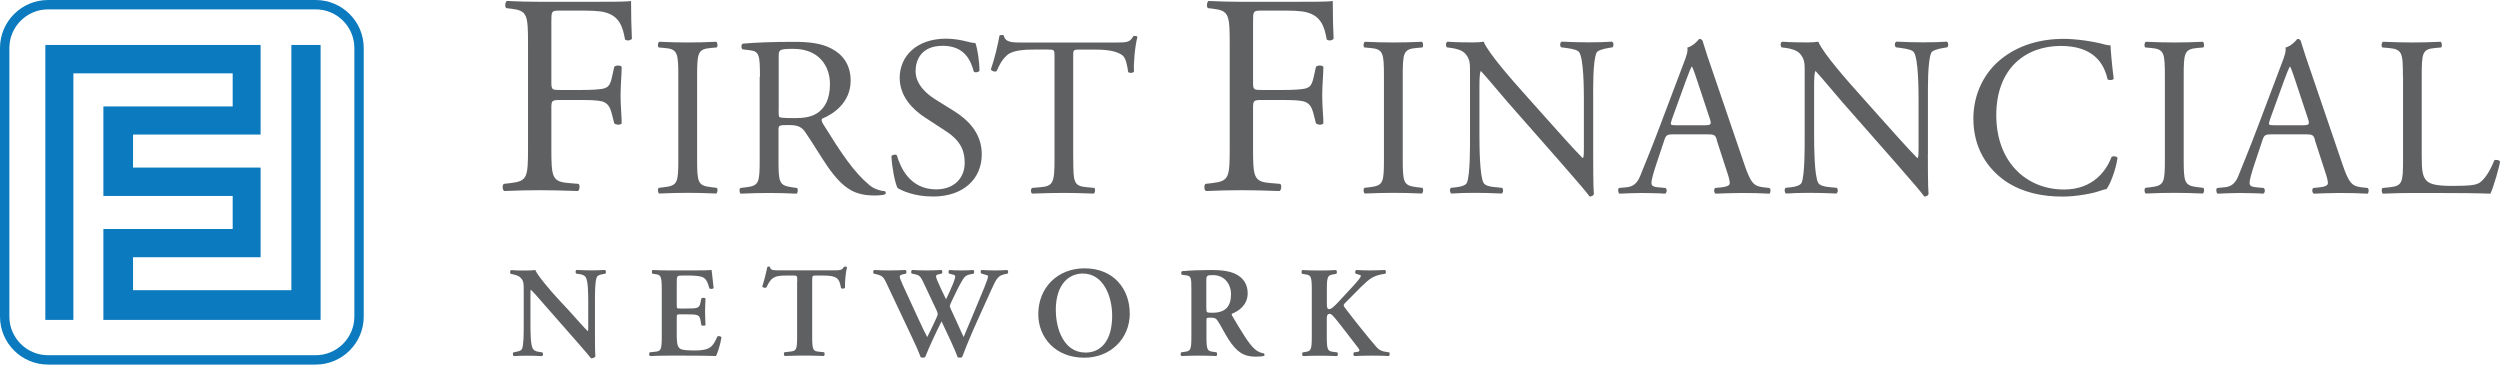 <svg width="288" height="42" viewBox="0 0 288 42" fill="none" xmlns="http://www.w3.org/2000/svg">
<path d="M63.516 9.48C63.516 10.367 63.612 10.367 64.604 10.367H66.844C68.195 10.367 69.243 10.304 69.643 10.168C70.003 10.04 70.267 9.872 70.467 9.017L70.763 7.698C70.931 7.498 71.483 7.498 71.619 7.698C71.619 8.489 71.491 9.8 71.491 11.023C71.491 12.246 71.619 13.453 71.619 14.213C71.491 14.412 70.995 14.412 70.763 14.213L70.435 12.934C70.267 12.342 70.011 11.878 69.379 11.687C68.915 11.559 68.099 11.519 66.844 11.519H64.604C63.62 11.519 63.516 11.551 63.516 12.406V16.979C63.516 20.432 63.58 20.927 65.524 21.087L66.644 21.183C66.844 21.311 66.772 21.911 66.58 22.007C64.636 21.943 63.516 21.911 62.204 21.911C60.756 21.911 59.636 21.943 58.092 22.007C57.892 21.911 57.828 21.383 58.028 21.183L58.852 21.087C60.764 20.855 60.828 20.432 60.828 16.979V5.139C60.828 1.686 60.764 1.222 58.852 0.999L58.324 0.935C58.124 0.807 58.196 0.215 58.388 0.111C59.772 0.175 60.892 0.207 62.204 0.207H68.259C70.363 0.207 72.275 0.207 72.699 0.111C72.699 1.622 72.731 3.205 72.795 4.452C72.699 4.652 72.235 4.748 72.003 4.548C71.739 3.069 71.347 1.854 69.699 1.422C68.971 1.222 67.891 1.222 66.507 1.222H64.5C63.516 1.222 63.516 1.286 63.516 2.541V9.48Z" fill="#5F6062"/>
<path d="M78.141 8.881C78.141 6.1 78.085 5.652 76.541 5.524L75.885 5.468C75.725 5.364 75.781 4.892 75.941 4.812C77.253 4.868 78.148 4.892 79.252 4.892C80.356 4.892 81.196 4.868 82.508 4.812C82.668 4.892 82.716 5.364 82.564 5.468L81.908 5.524C80.356 5.652 80.308 6.1 80.308 8.881V18.226C80.308 21.008 80.364 21.376 81.908 21.56L82.564 21.64C82.724 21.744 82.668 22.215 82.508 22.295C81.196 22.239 80.3 22.215 79.252 22.215C78.148 22.215 77.253 22.239 75.941 22.295C75.781 22.215 75.733 21.8 75.885 21.64L76.541 21.56C78.093 21.376 78.141 21.008 78.141 18.226V8.881Z" fill="#5F6062"/>
<path d="M87.547 8.857C87.547 6.363 87.468 5.915 86.388 5.788L85.548 5.684C85.364 5.556 85.364 5.132 85.572 5.028C87.043 4.9 88.859 4.82 91.427 4.82C93.059 4.82 94.603 4.948 95.811 5.612C97.075 6.267 97.995 7.45 97.995 9.289C97.995 11.783 96.027 13.15 94.707 13.67C94.579 13.829 94.707 14.093 94.835 14.301C96.939 17.691 98.331 19.785 100.115 21.288C100.563 21.68 101.219 21.967 101.931 22.023C102.059 22.079 102.091 22.287 101.955 22.391C101.715 22.471 101.299 22.519 100.795 22.519C98.563 22.519 97.219 21.863 95.355 19.209C94.675 18.234 93.595 16.427 92.779 15.244C92.387 14.669 91.963 14.405 90.915 14.405C89.731 14.405 89.683 14.429 89.683 14.981V18.29C89.683 21.048 89.739 21.36 91.259 21.576L91.811 21.655C91.971 21.783 91.915 22.231 91.755 22.311C90.571 22.255 89.683 22.231 88.627 22.231C87.523 22.231 86.579 22.255 85.34 22.311C85.18 22.231 85.132 21.839 85.284 21.655L85.939 21.576C87.46 21.392 87.516 21.048 87.516 18.29V8.865L87.547 8.857ZM89.699 12.614C89.699 13.086 89.699 13.374 89.779 13.478C89.859 13.558 90.251 13.606 91.595 13.606C92.539 13.606 93.539 13.502 94.299 12.926C95.011 12.375 95.611 11.455 95.611 9.673C95.611 7.602 94.323 5.628 91.411 5.628C89.779 5.628 89.707 5.732 89.707 6.467V12.614H89.699Z" fill="#5F6062"/>
<path d="M107.499 22.639C105.291 22.639 103.899 21.96 103.403 21.664C103.091 21.088 102.747 19.226 102.691 17.987C102.819 17.803 103.219 17.747 103.323 17.907C103.715 19.242 104.795 21.816 107.843 21.816C110.051 21.816 111.131 20.369 111.131 18.794C111.131 17.643 110.891 16.356 108.979 15.117L106.483 13.486C105.171 12.623 103.643 11.12 103.643 8.97C103.643 6.476 105.587 4.453 109.003 4.453C109.819 4.453 110.763 4.613 111.443 4.797C111.787 4.901 112.155 4.957 112.363 4.957C112.603 5.588 112.835 7.059 112.835 8.162C112.731 8.322 112.307 8.402 112.179 8.242C111.835 6.979 111.131 5.277 108.603 5.277C106.075 5.277 105.475 6.979 105.475 8.194C105.475 9.713 106.739 10.816 107.707 11.424L109.811 12.735C111.467 13.758 113.099 15.285 113.099 17.779C113.099 20.665 110.915 22.639 107.499 22.639Z" fill="#5F6062"/>
<path d="M123.64 18.282C123.64 21.04 123.696 21.431 125.216 21.567L126.056 21.647C126.216 21.751 126.16 22.223 126 22.303C124.504 22.247 123.608 22.223 122.56 22.223C121.512 22.223 120.592 22.247 118.904 22.303C118.744 22.223 118.696 21.775 118.904 21.647L119.848 21.567C121.344 21.439 121.48 21.04 121.48 18.282V6.547C121.48 5.731 121.48 5.707 120.688 5.707H119.24C118.112 5.707 116.664 5.763 116.008 6.363C115.376 6.938 115.113 7.522 114.825 8.177C114.617 8.337 114.249 8.201 114.145 7.994C114.569 6.81 114.96 5.132 115.144 4.085C115.224 4.029 115.568 4.005 115.64 4.085C115.8 4.924 116.664 4.9 117.872 4.9H128.512C129.928 4.9 130.168 4.844 130.56 4.165C130.688 4.109 130.984 4.141 131.032 4.244C130.744 5.324 130.56 7.45 130.64 8.233C130.536 8.441 130.088 8.441 129.96 8.289C129.88 7.634 129.696 6.659 129.304 6.371C128.696 5.923 127.704 5.715 126.256 5.715H124.392C123.6 5.715 123.632 5.739 123.632 6.611V18.29L123.64 18.282Z" fill="#5F6062"/>
<path d="M144.352 9.48C144.352 10.367 144.448 10.367 145.44 10.367H147.679C149.031 10.367 150.079 10.304 150.479 10.168C150.839 10.04 151.103 9.872 151.303 9.017L151.599 7.698C151.767 7.498 152.319 7.498 152.455 7.698C152.455 8.489 152.319 9.8 152.319 11.023C152.319 12.246 152.455 13.453 152.455 14.213C152.319 14.412 151.831 14.412 151.599 14.213L151.271 12.934C151.103 12.342 150.847 11.878 150.215 11.687C149.751 11.559 148.935 11.519 147.679 11.519H145.44C144.456 11.519 144.352 11.551 144.352 12.406V16.979C144.352 20.432 144.416 20.927 146.36 21.087L147.479 21.183C147.679 21.311 147.607 21.911 147.415 22.007C145.472 21.943 144.352 21.911 143.04 21.911C141.592 21.911 140.472 21.943 138.928 22.007C138.728 21.911 138.664 21.383 138.864 21.183L139.688 21.087C141.6 20.855 141.664 20.432 141.664 16.979V5.139C141.664 1.686 141.6 1.222 139.688 0.999L139.16 0.935C138.96 0.807 139.032 0.215 139.224 0.111C140.608 0.175 141.728 0.207 143.04 0.207H149.095C151.199 0.207 153.111 0.207 153.535 0.111C153.535 1.622 153.567 3.205 153.631 4.452C153.535 4.652 153.071 4.748 152.839 4.548C152.575 3.069 152.183 1.854 150.535 1.422C149.815 1.222 148.727 1.222 147.343 1.222H145.336C144.352 1.222 144.352 1.286 144.352 2.541V9.48Z" fill="#5F6062"/>
<path d="M159.43 8.881C159.43 6.1 159.374 5.652 157.83 5.524L157.174 5.468C157.014 5.364 157.07 4.892 157.23 4.812C158.542 4.868 159.438 4.892 160.542 4.892C161.645 4.892 162.485 4.868 163.797 4.812C163.957 4.892 164.005 5.364 163.853 5.468L163.197 5.524C161.645 5.652 161.597 6.1 161.597 8.881V18.226C161.597 21.008 161.653 21.376 163.197 21.56L163.853 21.64C164.013 21.744 163.957 22.215 163.797 22.295C162.485 22.239 161.589 22.215 160.542 22.215C159.438 22.215 158.542 22.239 157.23 22.295C157.07 22.215 157.022 21.8 157.174 21.64L157.83 21.56C159.382 21.376 159.43 21.008 159.43 18.226V8.881Z" fill="#5F6062"/>
<path d="M183.535 17.755C183.535 18.546 183.535 21.664 183.615 22.352C183.559 22.511 183.407 22.639 183.119 22.639C182.807 22.192 182.039 21.272 179.759 18.674L173.664 11.744C172.952 10.928 171.168 8.778 170.616 8.202H170.56C170.456 8.514 170.432 9.122 170.432 9.905V15.629C170.432 16.86 170.456 20.273 170.904 21.064C171.064 21.352 171.584 21.512 172.24 21.56L173.056 21.64C173.216 21.848 173.184 22.168 173 22.296C171.816 22.24 170.896 22.216 169.928 22.216C168.824 22.216 168.112 22.24 167.192 22.296C167.008 22.168 166.984 21.8 167.136 21.64L167.848 21.56C168.448 21.48 168.872 21.32 169 21.032C169.368 20.089 169.344 16.884 169.344 15.621V8.034C169.344 7.299 169.32 6.747 168.768 6.148C168.4 5.78 167.768 5.596 167.136 5.516L166.688 5.46C166.528 5.3 166.528 4.909 166.744 4.805C167.848 4.885 169.24 4.885 169.712 4.885C170.136 4.885 170.576 4.861 170.92 4.805C171.448 6.148 174.544 9.609 175.416 10.585L177.967 13.446C179.783 15.469 181.071 16.94 182.303 18.195H182.359C182.463 18.067 182.463 17.643 182.463 17.091V11.472C182.463 10.241 182.439 6.827 181.935 6.036C181.775 5.796 181.359 5.644 180.303 5.508L179.855 5.452C179.671 5.293 179.695 4.877 179.911 4.797C181.119 4.853 182.015 4.877 183.007 4.877C184.135 4.877 184.823 4.853 185.711 4.797C185.919 4.925 185.919 5.293 185.767 5.452L185.399 5.508C184.559 5.636 184.031 5.852 183.927 6.06C183.479 7.003 183.535 10.257 183.535 11.472V17.747V17.755Z" fill="#5F6062"/>
<path d="M197.79 16.131C197.606 15.556 197.502 15.476 196.71 15.476H192.742C192.086 15.476 191.926 15.556 191.742 16.108L190.822 18.865C190.43 20.049 190.246 20.752 190.246 21.048C190.246 21.36 190.374 21.519 191.006 21.575L191.87 21.655C192.054 21.783 192.054 22.207 191.814 22.311C191.134 22.255 190.318 22.255 189.078 22.231C188.214 22.231 187.262 22.287 186.558 22.311C186.398 22.207 186.35 21.783 186.502 21.655L187.366 21.575C187.998 21.519 188.574 21.232 188.942 20.288C189.414 19.081 190.15 17.371 191.254 14.437L193.934 7.346C194.302 6.403 194.462 5.899 194.382 5.484C195.014 5.3 195.462 4.828 195.75 4.484C195.91 4.484 196.094 4.54 196.142 4.724C196.486 5.883 196.902 7.09 197.302 8.242L200.902 18.794C201.661 21.048 202.005 21.448 203.133 21.575L203.845 21.655C204.029 21.783 203.973 22.207 203.845 22.311C202.765 22.255 201.846 22.231 200.67 22.231C199.406 22.231 198.414 22.287 197.646 22.311C197.438 22.207 197.406 21.783 197.59 21.655L198.35 21.575C198.902 21.519 199.27 21.367 199.27 21.104C199.27 20.816 199.142 20.344 198.926 19.713L197.766 16.14L197.79 16.131ZM192.59 13.797C192.382 14.405 192.406 14.429 193.142 14.429H196.374C197.134 14.429 197.19 14.325 196.95 13.613L195.534 9.337C195.326 8.705 195.086 8.002 194.926 7.682H194.87C194.79 7.81 194.526 8.441 194.238 9.233L192.582 13.797H192.59Z" fill="#5F6062"/>
<path d="M222.09 17.755C222.09 18.546 222.09 21.664 222.17 22.352C222.114 22.511 221.962 22.639 221.674 22.639C221.362 22.192 220.594 21.272 218.314 18.674L212.218 11.744C211.506 10.928 209.722 8.778 209.17 8.202H209.114C209.01 8.514 208.986 9.122 208.986 9.905V15.629C208.986 16.86 209.01 20.273 209.458 21.064C209.618 21.352 210.138 21.512 210.794 21.56L211.61 21.64C211.77 21.848 211.738 22.168 211.554 22.296C210.37 22.24 209.45 22.216 208.482 22.216C207.379 22.216 206.667 22.24 205.747 22.296C205.563 22.168 205.539 21.8 205.691 21.64L206.403 21.56C207.003 21.48 207.427 21.32 207.555 21.032C207.923 20.089 207.899 16.884 207.899 15.621V8.034C207.899 7.299 207.875 6.747 207.323 6.148C206.955 5.78 206.323 5.596 205.691 5.516L205.243 5.46C205.083 5.3 205.083 4.909 205.299 4.805C206.403 4.885 207.795 4.885 208.267 4.885C208.691 4.885 209.13 4.861 209.474 4.805C210.002 6.148 213.098 9.609 213.97 10.585L216.522 13.446C218.338 15.469 219.626 16.94 220.858 18.195H220.914C221.018 18.067 221.018 17.643 221.018 17.091V11.472C221.018 10.241 220.994 6.827 220.49 6.036C220.33 5.796 219.914 5.644 218.858 5.508L218.41 5.452C218.226 5.293 218.25 4.877 218.466 4.797C219.674 4.853 220.57 4.877 221.57 4.877C222.698 4.877 223.386 4.853 224.274 4.797C224.482 4.925 224.482 5.293 224.33 5.452L223.962 5.508C223.122 5.636 222.594 5.852 222.49 6.06C222.042 7.003 222.098 10.257 222.098 11.472V17.747L222.09 17.755Z" fill="#5F6062"/>
<path d="M230.652 6.707C232.572 5.212 235.012 4.477 237.747 4.477C239.163 4.477 241.163 4.764 242.395 5.108C242.707 5.188 242.891 5.236 243.131 5.212C243.155 5.82 243.291 7.466 243.499 9.073C243.371 9.257 242.971 9.281 242.787 9.129C242.395 7.346 241.211 5.292 237.403 5.292C233.38 5.292 229.972 7.842 229.972 13.27C229.972 18.698 233.468 21.831 237.771 21.831C241.163 21.831 242.659 19.625 243.259 18.074C243.443 17.946 243.835 17.994 243.939 18.178C243.755 19.545 243.075 21.28 242.675 21.775C242.363 21.831 242.043 21.935 241.755 22.039C241.179 22.247 239.283 22.647 237.603 22.647C235.236 22.647 232.98 22.175 231.06 20.888C228.956 19.441 227.332 17.051 227.332 13.67C227.332 10.752 228.644 8.258 230.644 6.715L230.652 6.707Z" fill="#5F6062"/>
<path d="M249.394 8.881C249.394 6.1 249.338 5.652 247.795 5.524L247.139 5.468C246.979 5.364 247.035 4.892 247.195 4.812C248.506 4.868 249.402 4.892 250.506 4.892C251.61 4.892 252.45 4.868 253.762 4.812C253.922 4.892 253.97 5.364 253.818 5.468L253.162 5.524C251.61 5.652 251.562 6.1 251.562 8.881V18.226C251.562 21.008 251.618 21.376 253.162 21.56L253.818 21.64C253.978 21.744 253.922 22.215 253.762 22.295C252.45 22.239 251.554 22.215 250.506 22.215C249.402 22.215 248.506 22.239 247.195 22.295C247.035 22.215 246.987 21.8 247.139 21.64L247.795 21.56C249.346 21.376 249.394 21.008 249.394 18.226V8.881Z" fill="#5F6062"/>
<path d="M266.696 16.131C266.512 15.556 266.408 15.476 265.616 15.476H261.648C260.992 15.476 260.832 15.556 260.648 16.108L259.728 18.865C259.336 20.049 259.152 20.752 259.152 21.048C259.152 21.36 259.28 21.519 259.912 21.575L260.776 21.655C260.96 21.783 260.96 22.207 260.72 22.311C260.04 22.255 259.224 22.255 257.984 22.231C257.12 22.231 256.169 22.287 255.465 22.311C255.305 22.207 255.257 21.783 255.409 21.655L256.273 21.575C256.905 21.519 257.48 21.232 257.848 20.288C258.32 19.081 259.056 17.371 260.16 14.437L262.84 7.346C263.208 6.403 263.368 5.899 263.288 5.484C263.92 5.3 264.368 4.828 264.656 4.484C264.816 4.484 265 4.54 265.048 4.724C265.392 5.883 265.808 7.09 266.208 8.242L269.808 18.794C270.568 21.048 270.912 21.448 272.04 21.575L272.752 21.655C272.936 21.783 272.88 22.207 272.752 22.311C271.672 22.255 270.752 22.231 269.576 22.231C268.312 22.231 267.32 22.287 266.552 22.311C266.344 22.207 266.312 21.783 266.496 21.655L267.256 21.575C267.808 21.519 268.176 21.367 268.176 21.104C268.176 20.816 268.048 20.344 267.832 19.713L266.672 16.14L266.696 16.131ZM261.496 13.797C261.288 14.405 261.312 14.429 262.048 14.429H265.28C266.04 14.429 266.096 14.325 265.856 13.613L264.44 9.337C264.232 8.705 263.992 8.002 263.832 7.682H263.776C263.696 7.81 263.432 8.441 263.144 9.233L261.488 13.797H261.496Z" fill="#5F6062"/>
<path d="M276.815 8.833C276.815 6.076 276.759 5.66 275.111 5.524L274.455 5.468C274.295 5.364 274.351 4.892 274.511 4.812C275.983 4.868 276.879 4.892 277.927 4.892C278.975 4.892 279.847 4.868 281.159 4.812C281.319 4.892 281.367 5.364 281.215 5.468L280.583 5.524C279.031 5.652 278.983 6.076 278.983 8.833V17.971C278.983 19.625 279.063 20.305 279.535 20.808C279.823 21.096 280.327 21.416 282.399 21.416C284.63 21.416 285.182 21.312 285.606 21.072C286.134 20.76 286.814 19.809 287.342 18.474C287.502 18.346 287.998 18.45 287.998 18.634C287.998 18.922 287.262 21.6 286.894 22.311C285.558 22.255 283.062 22.231 280.351 22.231H277.935C276.831 22.231 275.991 22.255 274.519 22.311C274.359 22.231 274.311 21.816 274.463 21.656L275.255 21.576C276.775 21.416 276.831 21.048 276.831 18.29V8.841L276.815 8.833Z" fill="#5F6062"/>
<path d="M68.54 38.442C68.54 38.89 68.54 40.72 68.588 41.064C68.468 41.224 68.26 41.288 68.084 41.272C67.844 40.96 67.412 40.457 66.34 39.233L62.852 35.261C61.901 34.157 61.404 33.606 61.157 33.382C61.108 33.382 61.108 33.542 61.108 34.333V37.235C61.108 38.354 61.124 39.721 61.38 40.169C61.517 40.393 61.764 40.496 62.141 40.544L62.468 40.593C62.605 40.696 62.589 40.976 62.437 41.024C61.885 40.992 61.309 40.976 60.74 40.976C60.117 40.976 59.717 40.992 59.189 41.024C59.069 40.952 59.037 40.696 59.157 40.593L59.485 40.52C59.765 40.465 60.037 40.417 60.141 40.177C60.333 39.713 60.333 38.418 60.333 37.243V33.718C60.333 32.559 60.349 32.319 59.845 31.887C59.685 31.751 59.261 31.631 59.053 31.591L58.829 31.543C58.725 31.455 58.741 31.16 58.885 31.112C59.453 31.168 60.269 31.16 60.645 31.16C60.956 31.16 61.316 31.144 61.669 31.112C61.925 31.751 63.548 33.63 64.068 34.189L65.556 35.796C66.18 36.484 67.564 38.058 67.716 38.146C67.764 38.098 67.764 38.026 67.764 37.787V34.885C67.764 33.766 67.748 32.399 67.484 31.951C67.348 31.727 67.108 31.623 66.74 31.575L66.396 31.527C66.26 31.424 66.276 31.144 66.428 31.096C67.012 31.128 67.556 31.144 68.14 31.144C68.78 31.144 69.164 31.128 69.7 31.096C69.82 31.168 69.852 31.424 69.732 31.527L69.388 31.599C69.108 31.655 68.852 31.703 68.748 31.943C68.54 32.407 68.54 33.702 68.54 34.877V38.434V38.442Z" fill="#5F6062"/>
<path d="M76.234 33.294C76.234 31.719 76.098 31.655 75.402 31.567L75.162 31.535C75.058 31.431 75.074 31.16 75.194 31.104C75.762 31.136 76.458 31.151 77.114 31.151H79.962C80.914 31.151 81.778 31.136 81.97 31.104C82.026 31.359 82.122 32.534 82.21 33.174C82.154 33.294 81.85 33.326 81.73 33.23C81.49 32.367 81.266 32.007 80.794 31.879C80.45 31.791 80.002 31.743 79.602 31.743H78.602C77.962 31.743 77.962 31.775 77.962 32.622V35.14C77.962 35.524 77.978 35.54 78.322 35.54H79.034C80.33 35.54 80.554 35.524 80.69 34.885L80.794 34.381C80.914 34.277 81.194 34.277 81.274 34.397C81.258 34.797 81.226 35.332 81.226 35.884C81.226 36.435 81.258 36.971 81.274 37.443C81.202 37.547 80.914 37.547 80.794 37.459L80.69 36.867C80.586 36.244 80.33 36.212 79.034 36.212H78.322C77.978 36.212 77.962 36.244 77.962 36.611V38.498C77.962 39.257 77.994 39.793 78.218 40.049C78.394 40.257 78.65 40.361 79.898 40.377C81.786 40.392 82.114 39.977 82.634 38.77C82.77 38.666 83.018 38.714 83.114 38.858C83.026 39.481 82.698 40.616 82.49 41.016C81.834 40.984 80.554 40.968 78.81 40.968H77.114C76.458 40.968 75.554 40.984 74.882 41.016C74.762 40.96 74.746 40.688 74.85 40.584L75.402 40.528C76.098 40.456 76.234 40.408 76.234 38.834V33.302V33.294Z" fill="#5F6062"/>
<path d="M91.844 32.4C91.844 31.776 91.828 31.744 91.444 31.744H90.612C89.244 31.744 88.844 31.904 88.293 33.111C88.189 33.199 87.876 33.159 87.812 33.007C88.069 32.2 88.293 31.281 88.397 30.761C88.428 30.713 88.484 30.705 88.556 30.705C88.612 30.705 88.676 30.721 88.708 30.761C88.78 31.137 88.988 31.145 90.004 31.145H96.076C96.804 31.145 97.028 31.097 97.204 30.761C97.26 30.729 97.324 30.705 97.38 30.705C97.468 30.705 97.54 30.737 97.572 30.777C97.42 31.385 97.308 32.664 97.348 33.143C97.276 33.263 97.02 33.295 96.884 33.191C96.692 32.032 96.404 31.744 94.812 31.744H93.964C93.58 31.744 93.564 31.776 93.564 32.4V38.827C93.564 40.402 93.7 40.45 94.396 40.522L94.932 40.578C95.036 40.681 95.02 40.953 94.9 41.009C94.036 40.977 93.364 40.961 92.708 40.961C92.052 40.961 91.356 40.977 90.404 41.009C90.284 40.953 90.268 40.65 90.372 40.578L90.996 40.506C91.692 40.418 91.828 40.402 91.828 38.827V32.4H91.844Z" fill="#5F6062"/>
<path d="M115.705 31.599C115.017 31.751 114.793 32.063 114.249 33.278C113.121 35.796 112.153 37.834 111.313 39.913C111.089 40.464 110.969 40.864 110.833 41.144C110.785 41.176 110.681 41.2 110.577 41.2C110.473 41.2 110.369 41.184 110.313 41.144C110.001 40.225 109.065 38.298 108.465 37.019C107.793 38.37 107.137 39.745 106.577 41.144C106.529 41.176 106.425 41.2 106.321 41.2C106.217 41.2 106.113 41.184 106.057 41.144C105.817 40.472 105.449 39.673 105.017 38.762L102.145 32.678C101.833 32.007 101.681 31.775 101.073 31.623L100.657 31.519C100.553 31.431 100.569 31.175 100.705 31.104C101.241 31.136 101.865 31.151 102.505 31.151C103.041 31.151 103.609 31.136 104.321 31.104C104.441 31.175 104.457 31.431 104.369 31.519L103.993 31.607C103.801 31.655 103.649 31.711 103.649 31.847C103.649 31.983 103.753 32.279 104.009 32.846L105.777 36.683C106.297 37.81 106.673 38.586 106.817 38.826C107.129 38.234 107.457 37.531 107.817 36.755C107.921 36.531 108.025 36.276 108.025 36.188C108.025 36.116 107.977 35.932 107.889 35.74L106.329 32.438C106.049 31.847 105.865 31.695 105.465 31.607L105.033 31.519C104.929 31.415 104.945 31.175 105.081 31.104C105.689 31.136 106.185 31.151 106.689 31.151C107.281 31.151 107.865 31.136 108.457 31.104C108.577 31.16 108.593 31.431 108.489 31.519L108.089 31.607C107.929 31.639 107.833 31.711 107.833 31.815C107.833 31.903 107.865 32.071 107.969 32.303C108.297 33.046 108.641 33.806 108.985 34.477C109.241 33.973 109.473 33.422 109.713 32.87C109.937 32.351 110.041 31.975 110.041 31.847C110.041 31.743 109.953 31.671 109.745 31.623L109.329 31.519C109.225 31.399 109.257 31.16 109.377 31.104C109.777 31.136 110.193 31.151 110.761 31.151C111.281 31.151 111.641 31.136 112.113 31.104C112.265 31.175 112.265 31.447 112.145 31.535L111.769 31.607C111.217 31.711 111.073 31.887 110.593 32.766C110.265 33.358 109.897 34.165 109.569 34.837C109.497 34.996 109.417 35.212 109.417 35.252C109.417 35.292 109.465 35.428 109.537 35.612L110.177 36.995C110.489 37.666 110.873 38.57 111.009 38.826C111.769 37.059 112.569 35.093 113.361 33.198C113.617 32.59 113.825 32.007 113.825 31.815C113.825 31.711 113.561 31.663 113.321 31.591L113.065 31.519C112.929 31.415 112.929 31.175 113.081 31.104C113.633 31.136 114.097 31.151 114.601 31.151C115.105 31.151 115.569 31.136 116.033 31.104C116.153 31.175 116.185 31.383 116.081 31.519L115.721 31.591L115.705 31.599Z" fill="#5F6062"/>
<path d="M130.153 36.092C130.153 39.026 127.921 41.208 124.913 41.208C121.545 41.208 119.609 38.842 119.609 36.196C119.609 33.158 121.809 30.912 124.937 30.912C128.377 30.912 130.145 33.382 130.145 36.092H130.153ZM121.633 35.764C121.633 37.819 122.513 40.617 125.057 40.617C126.753 40.617 128.121 39.354 128.121 36.364C128.121 34.118 127.105 31.512 124.737 31.512C123.249 31.512 121.625 32.599 121.625 35.764H121.633Z" fill="#5F6062"/>
<path d="M137.247 33.382C137.247 31.951 137.231 31.775 136.535 31.703L136.151 31.655C136.047 31.551 136.047 31.311 136.167 31.239C137.103 31.151 138.367 31.104 139.591 31.104C140.814 31.104 141.766 31.255 142.422 31.607C143.182 32.007 143.734 32.71 143.734 33.782C143.734 35.148 142.678 35.836 141.95 36.132C141.862 36.18 141.894 36.292 141.95 36.388C143.142 38.394 143.886 39.657 144.582 40.24C144.998 40.6 145.43 40.688 145.606 40.704C145.678 40.76 145.678 40.928 145.638 41C145.462 41.048 145.174 41.088 144.654 41.088C143.222 41.088 142.454 40.504 141.542 39.121C141.142 38.498 140.726 37.675 140.367 37.099C140.103 36.651 139.935 36.595 139.447 36.595C138.999 36.595 138.983 36.611 138.983 36.923V38.826C138.983 40.4 139.119 40.448 139.815 40.536L140.143 40.584C140.246 40.688 140.231 40.96 140.111 41.016C139.455 40.984 138.783 40.968 138.127 40.968C137.471 40.968 136.799 40.984 136.119 41.016C135.999 40.96 135.959 40.688 136.087 40.584L136.415 40.536C137.111 40.448 137.247 40.4 137.247 38.826V33.382ZM138.975 35.524C138.975 36.004 138.975 36.028 139.687 36.028C141.142 36.028 141.814 35.316 141.814 33.901C141.814 32.726 141.054 31.695 139.759 31.695C138.983 31.695 138.967 31.743 138.967 32.422V35.516L138.975 35.524Z" fill="#5F6062"/>
<path d="M152.854 34.941C152.854 35.34 152.87 35.612 153.11 35.612C153.39 35.612 153.734 35.268 154.23 34.733L155.75 33.094C155.942 32.902 156.374 32.407 156.55 32.175C156.822 31.831 156.83 31.711 156.654 31.671L156.19 31.535C156.07 31.431 156.102 31.223 156.222 31.104C156.846 31.136 157.342 31.151 157.886 31.151C158.526 31.151 158.99 31.119 159.526 31.104C159.686 31.151 159.718 31.463 159.574 31.535C158.19 31.727 157.79 32.087 156.758 33.086C156.118 33.725 155.526 34.333 154.942 34.917C154.766 35.093 154.734 35.18 154.894 35.404C156.07 36.955 157.486 38.722 158.558 39.969C158.87 40.337 159.214 40.472 159.662 40.536L160.022 40.584C160.126 40.656 160.11 40.968 159.99 41.016C159.47 40.984 158.87 40.968 158.086 40.968C157.358 40.968 156.686 40.984 156.03 41.016C155.87 40.96 155.87 40.656 155.998 40.584L156.398 40.528C156.638 40.496 156.662 40.337 156.502 40.129C155.878 39.353 154.102 36.947 153.55 36.38C153.446 36.276 153.326 36.156 153.19 36.156C152.814 36.156 152.846 36.515 152.846 36.947V38.834C152.846 40.408 152.982 40.456 153.678 40.544L154.054 40.592C154.158 40.664 154.142 40.968 154.022 41.024C153.326 40.992 152.654 40.976 151.998 40.976C151.342 40.976 150.646 40.992 150.11 41.024C149.99 40.968 149.974 40.664 150.078 40.592L150.286 40.56C150.982 40.456 151.118 40.408 151.118 38.834V33.302C151.118 31.727 150.982 31.695 150.286 31.591L150.006 31.543C149.902 31.439 149.918 31.168 150.038 31.111C150.646 31.143 151.318 31.16 152.006 31.16C152.694 31.16 153.334 31.143 153.91 31.111C154.03 31.168 154.046 31.471 153.942 31.543L153.686 31.591C152.99 31.711 152.854 31.727 152.854 33.302V34.957V34.941Z" fill="#5F6062"/>
<path d="M5.223 36.852V5.18H30.021V15.5H15.326V19.305H30.021V29.633H15.326V33.43H33.565V5.18H36.933V36.852H11.91V26.38H26.805V22.574H11.91V12.262H26.805V8.449H8.454V36.852H5.223Z" fill="#0B7ABF"/>
<path d="M36.366 42H5.536C2.48 42 0 39.522 0 36.468V5.532C0 2.478 2.48 0 5.536 0H36.366C39.422 0 41.902 2.478 41.902 5.532V36.468C41.902 39.522 39.422 42 36.366 42ZM5.536 1.079C3.08 1.079 1.08 3.078 1.08 5.532V36.468C1.08 38.922 3.08 40.921 5.536 40.921H36.366C38.822 40.921 40.822 38.922 40.822 36.468V5.532C40.822 3.078 38.822 1.079 36.366 1.079H5.536Z" fill="#0B7ABF"/>
</svg>
